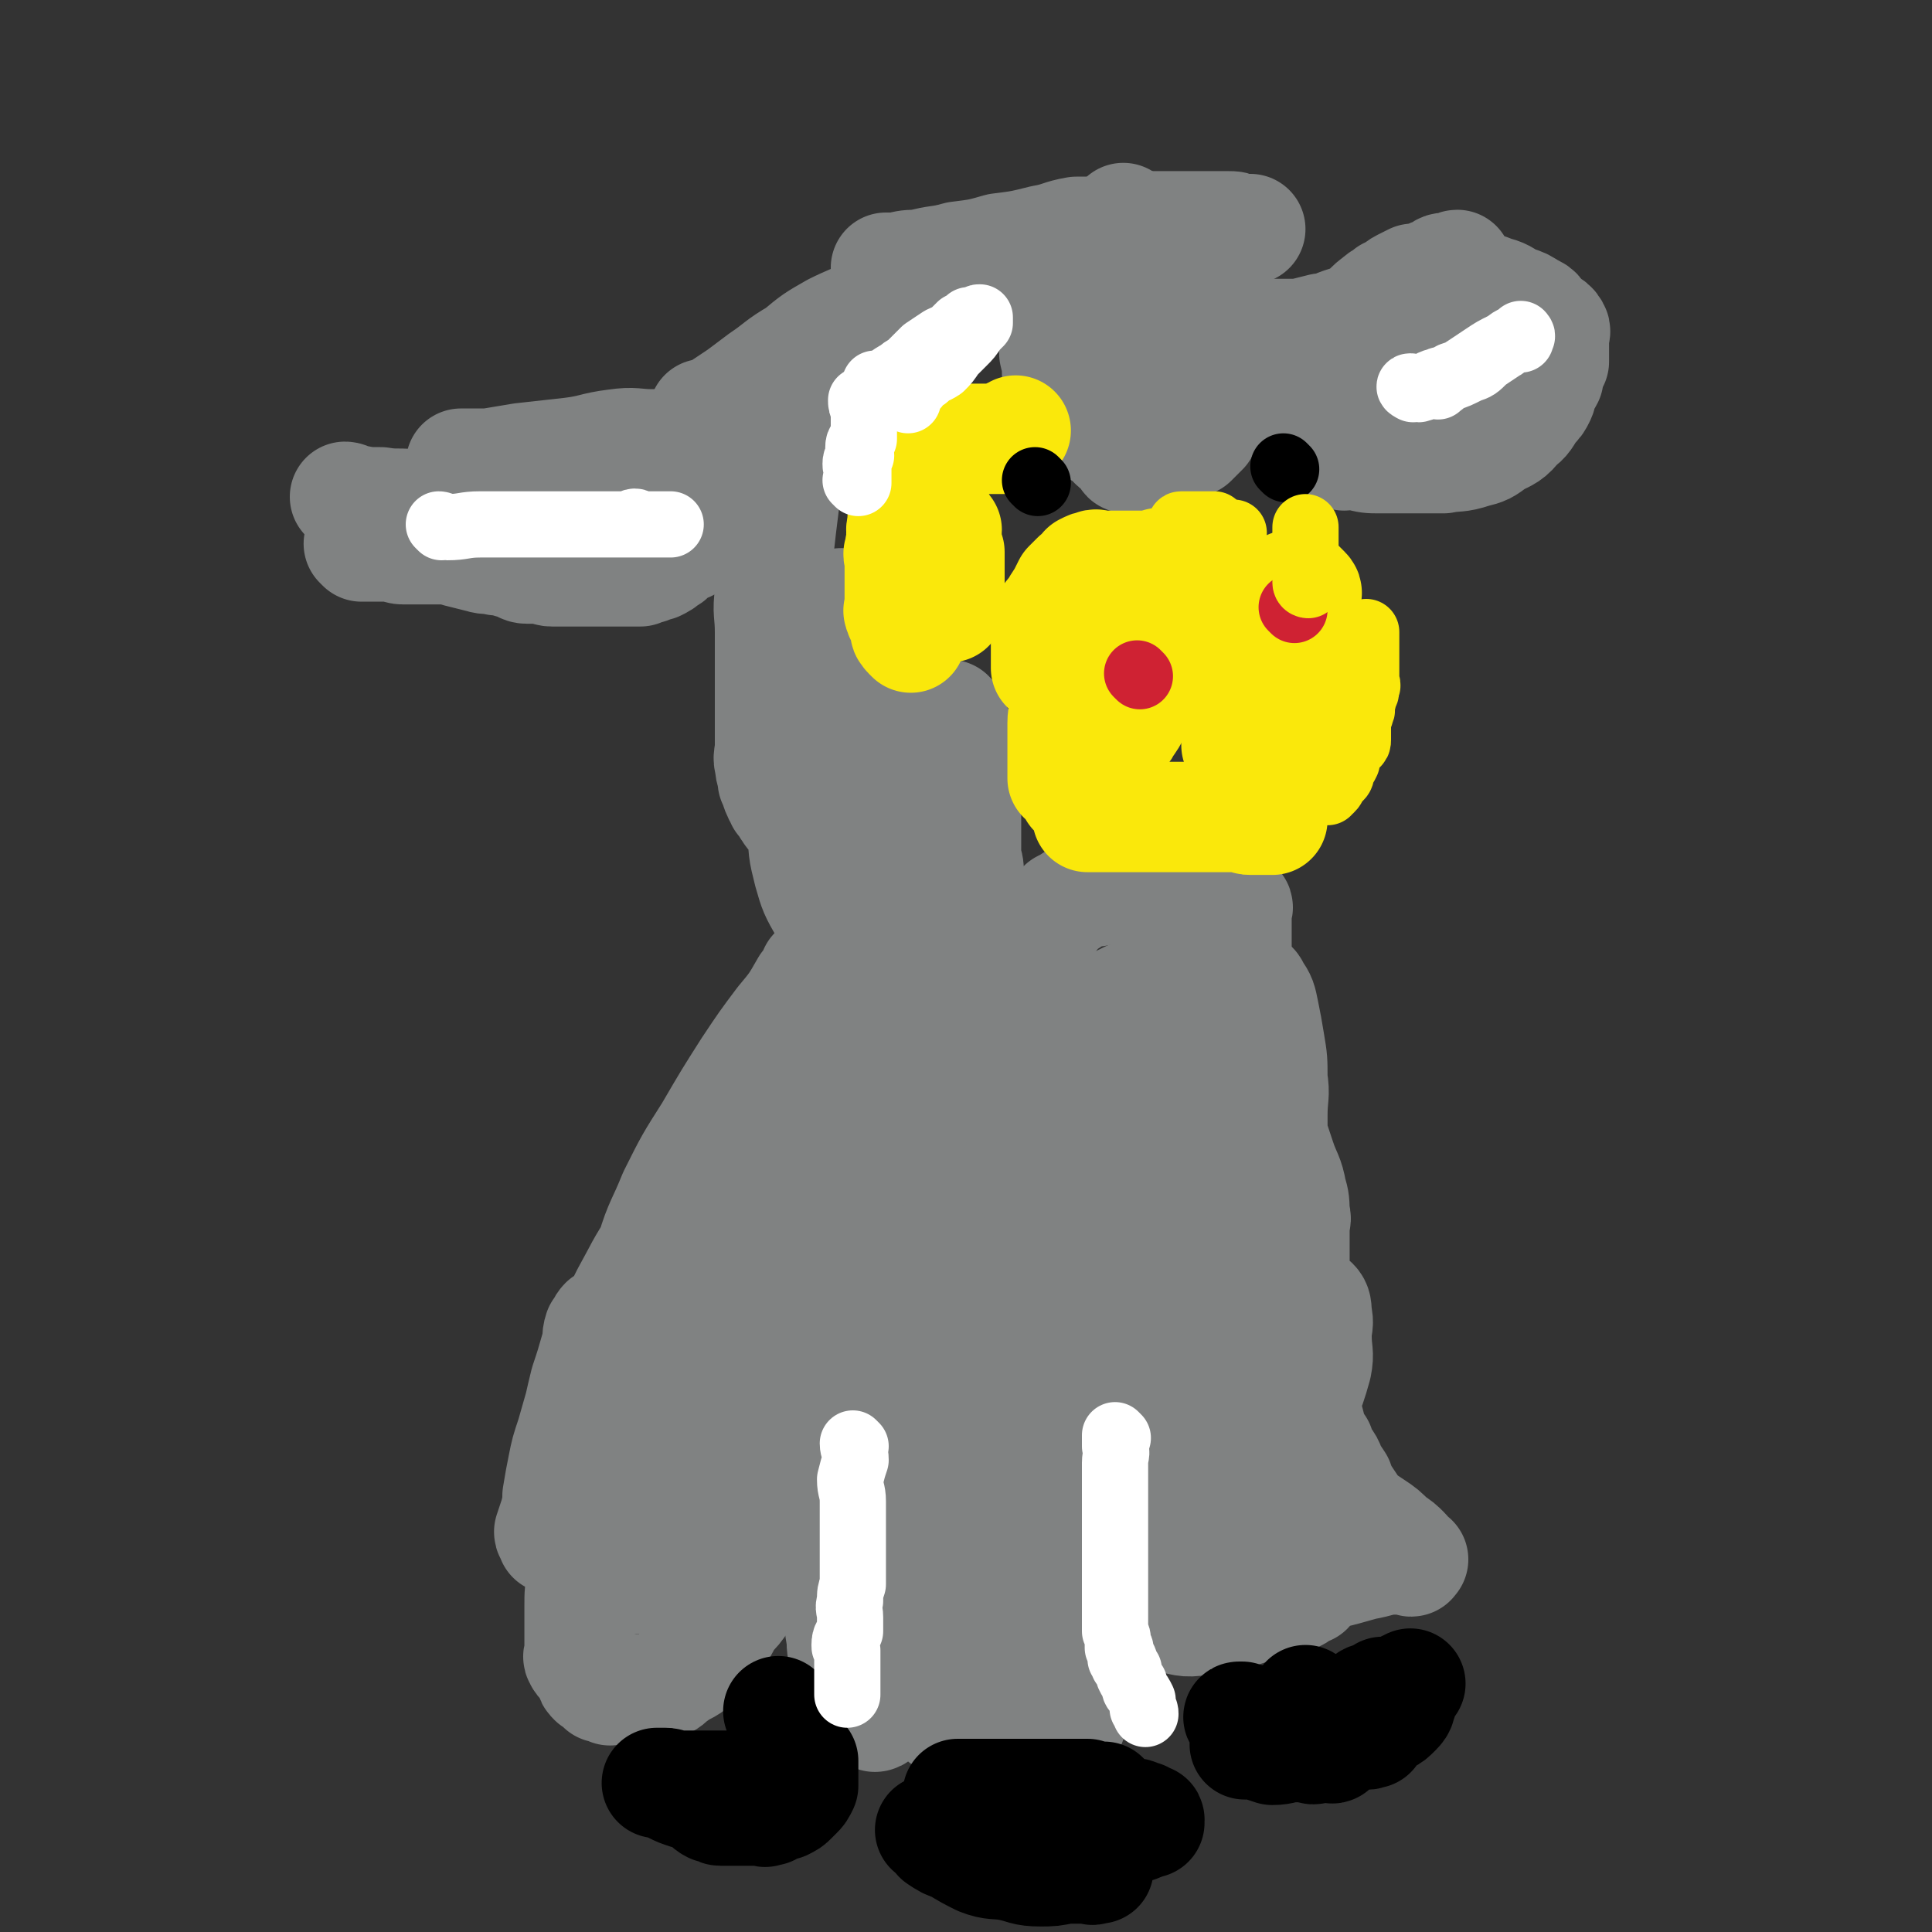 <svg viewBox='0 0 700 700' version='1.1' xmlns='http://www.w3.org/2000/svg' xmlns:xlink='http://www.w3.org/1999/xlink'><rect x="0" y="0" width="700" height="700" fill="#333333" stroke="none"/><g fill='none' stroke='#808282' stroke-width='40' stroke-linecap='round' stroke-linejoin='round'><path d='M126,181c0,0 -1,-1 -1,-1 1,0 2,1 3,1 5,1 5,1 10,1 6,1 6,0 13,1 6,0 6,0 13,1 7,1 7,1 14,2 7,0 7,0 14,1 6,1 6,1 11,1 5,1 5,1 10,2 3,0 3,0 6,1 1,0 2,0 3,0 0,0 0,0 0,0 0,0 0,0 0,0 -2,0 -2,1 -4,1 -4,0 -4,0 -9,0 -6,0 -6,0 -12,0 -6,0 -6,0 -12,0 -3,0 -3,0 -6,0 -1,0 -2,0 -1,0 2,1 3,1 6,2 5,1 6,1 12,1 6,1 6,0 13,1 8,0 8,1 15,1 6,1 6,1 11,1 4,0 4,0 8,0 2,0 2,0 4,0 1,0 1,0 2,0 0,0 0,0 0,0 -2,0 -2,0 -3,0 -5,0 -5,0 -9,0 -7,0 -7,0 -13,0 -8,0 -8,0 -15,0 -8,0 -8,0 -15,0 -7,0 -7,0 -14,0 -5,0 -5,0 -10,1 -4,0 -4,0 -8,0 -2,0 -2,0 -3,0 -1,0 -2,0 -2,0 0,0 1,0 2,0 4,0 4,0 7,0 6,0 6,0 12,0 7,0 7,0 14,0 5,0 5,0 11,0 5,0 5,0 10,0 2,0 2,0 3,0 1,0 2,0 2,0 0,0 0,0 0,0 0,0 0,0 0,0 -1,0 -1,0 -1,0 -3,0 -3,0 -5,0 -3,0 -3,0 -6,0 -3,0 -3,0 -7,0 -3,0 -3,0 -7,0 -4,0 -4,0 -8,0 -3,0 -3,0 -7,0 -3,0 -3,0 -6,0 -2,0 -2,0 -5,0 -2,0 -2,0 -4,0 -2,0 -2,0 -3,0 -2,0 -2,0 -4,0 -3,0 -3,0 -5,0 -2,0 -2,0 -4,0 -2,0 -2,-1 -5,-1 -2,0 -2,0 -4,0 -2,0 -2,0 -4,0 -1,0 -1,0 -2,0 0,0 0,0 0,0 0,0 0,0 0,0 0,0 -1,-1 -1,-1 1,0 1,1 2,1 1,0 1,0 2,0 3,0 3,0 5,0 3,0 3,0 6,0 4,0 4,0 7,0 4,0 4,0 7,0 4,1 4,1 7,2 4,1 4,1 8,2 3,1 3,0 6,1 2,0 2,0 5,1 1,0 1,0 3,1 1,0 1,1 3,1 1,0 1,0 2,0 2,0 2,0 3,0 2,0 2,1 4,1 2,0 2,0 5,0 3,0 3,0 6,0 2,0 2,0 5,0 2,0 2,0 4,0 2,0 2,0 3,0 2,0 2,0 3,0 2,0 2,0 3,0 2,0 2,0 3,0 2,-1 1,-1 3,-1 1,-1 2,-1 3,-1 2,-1 2,-1 3,-2 2,-1 2,-1 3,-3 2,-1 2,-1 3,-2 1,0 1,0 1,-1 1,-1 1,-1 2,-1 1,-1 0,-1 1,-2 1,0 1,0 2,0 1,-1 1,-1 1,-2 1,-1 1,-1 2,-2 0,-1 0,-2 1,-3 1,0 1,0 1,-1 1,-1 1,-1 2,-2 0,0 0,0 0,0 1,0 1,0 1,0 0,0 0,0 0,0 -2,-1 -1,-2 -3,-3 -2,-1 -2,-1 -5,-2 -3,-2 -3,-2 -7,-3 -5,-2 -6,-2 -11,-3 -7,-2 -7,-2 -14,-3 -6,-1 -6,0 -13,-1 -5,-1 -5,-1 -11,-2 -6,0 -6,1 -12,1 -4,0 -4,0 -9,0 -2,0 -2,0 -5,0 -1,0 -1,0 -3,0 0,0 -1,0 -1,0 1,0 1,0 2,0 4,0 4,0 8,0 6,-1 6,-1 12,-2 9,-1 9,-1 18,-2 8,-1 8,-2 16,-3 7,-1 7,0 13,0 6,0 7,0 12,-2 8,-2 8,-2 16,-5 4,-2 4,-2 9,-4 '/><path d='M256,151c0,0 -1,-1 -1,-1 0,0 0,1 1,1 6,-4 6,-4 12,-8 4,-3 4,-3 8,-6 6,-4 6,-5 13,-9 6,-5 6,-5 13,-9 6,-3 7,-3 13,-6 6,-3 6,-3 12,-6 4,-2 5,-2 9,-3 4,-2 4,-2 8,-3 2,-1 2,-1 5,-2 3,0 3,0 5,-1 2,-1 2,-1 4,-1 1,-1 1,0 2,0 1,0 1,0 2,0 0,0 0,0 -1,0 0,0 0,0 0,0 -2,0 -2,0 -5,0 -4,0 -4,0 -9,0 -5,0 -5,0 -10,0 -5,0 -5,0 -9,0 -3,0 -3,0 -5,0 -1,0 -1,0 -2,0 0,0 0,0 1,0 0,0 0,0 0,0 1,0 1,0 3,0 4,-1 4,-1 8,-1 7,-2 7,-1 14,-3 8,-1 8,-1 15,-3 8,-1 8,-1 16,-3 6,-1 6,-2 12,-3 5,0 5,0 9,0 4,0 4,0 8,0 3,-1 2,-1 5,-2 3,0 3,0 5,0 1,0 1,0 3,0 1,0 1,0 3,0 2,0 2,0 4,0 2,0 2,0 4,0 2,0 2,0 5,0 2,0 2,0 4,0 2,0 2,0 5,0 2,0 2,0 4,1 2,0 2,0 4,0 '/><path d='M408,80c0,0 -1,-1 -1,-1 2,3 3,4 6,8 2,3 2,3 4,6 2,3 2,3 4,6 2,3 2,3 4,5 2,3 2,4 5,6 2,2 2,2 4,4 2,2 2,2 5,3 2,1 2,1 4,1 2,1 2,1 4,2 2,1 2,1 4,1 3,0 3,0 6,0 3,0 3,0 6,0 4,0 4,0 8,0 4,-1 4,-1 8,-2 4,0 4,-1 7,-2 3,-1 4,-1 7,-3 3,-2 3,-3 6,-5 2,-2 2,-1 4,-3 3,-1 3,-2 5,-3 2,-1 2,-1 4,-2 3,0 3,0 5,-1 2,-1 2,-1 4,-1 1,-1 1,-2 3,-2 1,0 1,0 3,0 1,0 0,-1 1,-1 0,0 0,0 0,0 0,1 0,1 -1,1 -1,3 -1,3 -2,6 -3,5 -3,5 -5,10 -3,5 -3,4 -6,9 -3,5 -3,5 -6,10 -1,3 -2,3 -3,6 0,1 0,1 0,2 0,1 0,1 0,1 0,0 0,0 0,0 1,0 0,-1 0,-1 0,0 0,0 0,1 0,1 0,1 0,2 1,1 1,1 3,2 2,2 2,2 4,3 2,1 2,1 4,1 3,0 3,0 6,0 2,0 2,0 4,0 2,0 2,0 4,0 1,0 1,0 2,0 0,0 1,-1 1,-1 0,-1 0,-1 0,-1 1,-1 2,0 2,0 0,0 -1,0 -2,0 -2,0 -2,0 -4,0 -5,0 -5,-1 -10,0 -5,0 -5,0 -10,1 -4,2 -4,2 -9,4 -4,2 -4,2 -8,5 -2,2 -2,2 -3,4 -1,2 -1,2 -2,3 0,1 0,1 0,1 0,0 0,0 0,0 1,0 -1,-1 0,-1 1,0 2,1 5,1 4,1 4,1 8,1 6,0 6,0 11,0 6,0 6,0 12,0 5,-1 5,0 11,-2 4,-1 4,-1 8,-4 4,-2 5,-2 8,-6 3,-2 3,-3 5,-6 2,-2 2,-2 3,-4 1,-2 0,-2 1,-4 1,-2 1,-1 2,-3 0,-1 0,-2 0,-3 1,-1 1,-1 2,-3 0,-1 0,-1 0,-3 0,-1 0,-1 0,-3 0,-1 0,-1 0,-3 0,-1 1,-2 0,-3 -1,-2 -2,-1 -4,-3 -2,-2 -1,-3 -4,-4 -3,-2 -3,-2 -6,-3 -3,-1 -3,-2 -6,-3 -4,-1 -4,-2 -8,-2 -4,-1 -4,0 -8,0 -3,0 -3,0 -7,0 -4,0 -4,-1 -7,0 -3,0 -3,1 -5,3 -3,1 -3,2 -5,4 -2,2 -2,2 -3,4 -2,1 -1,1 -2,3 -1,1 -1,1 -2,3 0,1 0,1 -1,3 -1,1 0,1 -1,2 0,0 0,0 0,0 '/><path d='M418,132c0,0 -1,-1 -1,-1 0,0 0,1 0,2 1,1 0,1 0,2 0,1 0,1 0,1 0,1 0,1 0,3 0,2 0,2 0,4 0,3 0,3 0,5 1,3 1,3 2,6 1,2 1,2 2,3 0,1 0,2 1,2 1,1 1,1 1,1 1,0 1,0 2,0 1,0 1,0 1,0 1,0 1,0 2,0 1,0 1,0 1,0 2,0 2,0 3,0 1,-1 1,-1 2,-2 1,-1 1,-1 2,-2 0,-1 -1,-1 -1,-3 0,0 0,0 0,-1 0,-1 0,-1 0,-1 0,0 0,0 0,0 0,-1 0,-1 0,-1 0,0 0,0 0,0 0,0 0,0 -1,0 -1,0 -1,0 -3,0 -1,0 -1,0 -2,0 -3,0 -3,0 -6,0 -1,0 -1,0 -2,0 -2,0 -2,0 -3,0 -2,0 -2,0 -3,0 -1,0 -1,0 -2,0 0,0 0,-1 -1,0 -1,0 -1,1 -2,2 0,0 0,1 0,1 0,1 0,1 0,2 0,2 0,2 0,3 0,1 0,1 0,1 0,0 0,0 0,0 0,-2 1,-2 0,-5 0,-3 0,-3 -1,-5 -1,-3 -1,-3 -1,-6 -1,-2 -1,-3 -2,-5 -1,-1 -1,-1 -3,-2 -1,-1 -1,-1 -3,-2 -1,-1 -1,-1 -3,-2 -1,-1 -1,-1 -3,-1 -1,-1 -1,0 -3,0 -1,0 -1,0 -2,0 -2,0 -2,0 -3,0 -1,0 -1,0 -1,0 0,0 0,0 -1,0 0,0 0,0 0,0 0,1 0,1 0,2 1,2 1,2 2,4 1,2 1,2 3,4 1,2 1,2 3,3 1,1 1,1 3,1 1,0 1,0 2,0 0,0 0,0 1,0 1,-1 1,-1 3,-2 1,-2 1,-2 2,-5 2,-3 2,-3 3,-6 1,-4 0,-4 0,-8 0,-2 0,-2 0,-5 0,-3 0,-3 0,-5 0,-1 1,-1 0,-2 0,-1 0,-1 -1,-1 -1,-1 -1,-1 -2,-1 -2,0 -2,0 -4,0 -2,0 -2,0 -4,0 -2,0 -2,0 -5,0 -1,0 -1,-1 -2,0 -2,0 -2,1 -4,2 -1,1 -1,1 -1,3 -1,3 0,3 -1,6 0,4 0,4 0,7 1,4 1,4 1,7 1,4 0,4 2,7 1,4 1,4 3,6 2,3 2,3 5,5 2,2 2,2 4,3 3,2 3,1 5,3 1,1 1,2 3,3 1,1 1,1 3,3 0,1 0,1 1,1 1,0 1,0 1,0 1,0 1,0 2,0 '/><path d='M425,146c0,0 -1,-1 -1,-1 0,0 1,1 1,1 2,0 2,0 4,0 2,0 2,0 4,0 1,0 1,0 2,0 3,0 3,0 5,0 2,0 2,-1 4,-1 3,0 3,0 5,0 2,0 2,0 4,-1 2,0 2,-1 4,-1 1,-1 1,0 3,0 1,0 1,0 1,0 1,0 1,0 1,0 0,0 0,0 0,0 1,0 1,0 1,0 1,0 1,0 2,0 0,0 0,0 0,0 1,0 1,0 2,0 0,0 -1,0 -1,0 1,0 1,0 1,0 0,0 0,0 0,0 1,0 1,0 2,0 0,0 -1,0 -1,0 1,0 1,0 2,0 0,0 0,0 0,0 0,0 0,0 0,0 1,0 1,0 2,0 1,-1 1,-1 2,-1 0,-1 0,-1 1,-2 '/><path d='M291,151c0,0 -1,-1 -1,-1 0,1 0,2 0,4 -1,5 -2,5 -3,9 -1,3 0,3 -1,6 -1,7 -1,7 -2,14 -1,8 -1,8 -2,17 -2,7 -2,7 -3,15 -1,7 0,7 0,14 0,6 0,6 0,12 0,5 0,5 0,10 0,5 0,5 0,10 0,4 0,4 0,9 0,4 -1,4 0,7 0,3 1,3 1,6 1,2 1,3 2,5 1,1 1,1 1,2 1,1 1,1 2,2 0,1 0,1 1,2 0,0 0,1 1,1 1,0 1,0 2,0 2,-1 3,0 4,-1 4,-3 4,-4 6,-8 4,-5 4,-5 6,-11 3,-6 3,-6 6,-13 1,-6 2,-6 3,-12 0,-5 0,-5 0,-10 0,-3 0,-4 0,-7 -1,-2 -1,-2 -2,-4 -1,-1 -1,-1 -3,-3 -1,-1 -1,-1 -2,-3 -1,-1 -1,-1 -2,-2 0,-1 0,-2 0,-2 0,-1 -1,0 -1,0 -1,0 -2,0 -2,2 -2,3 -2,3 -3,7 -3,6 -3,6 -5,12 -2,8 -3,8 -4,17 -1,11 0,11 1,21 0,11 -1,11 0,21 0,9 0,9 2,17 2,7 2,7 6,14 3,5 3,4 7,9 4,3 4,3 8,6 3,2 3,1 7,3 2,0 2,0 4,1 2,1 2,2 3,2 1,0 1,0 2,0 1,0 1,0 2,0 0,0 0,0 1,0 2,-1 2,-2 3,-3 3,-2 3,-2 5,-5 2,-2 2,-3 3,-6 2,-3 2,-3 3,-6 1,-3 2,-3 2,-6 1,-3 2,-3 2,-7 0,-4 0,-4 -1,-7 0,-4 0,-4 0,-8 0,-4 0,-4 0,-8 0,-4 1,-4 0,-8 0,-5 0,-5 0,-9 -1,-4 -1,-4 -1,-7 -1,-3 -1,-3 -2,-6 -1,-2 -1,-2 -2,-4 0,-1 0,-1 -1,-2 0,0 0,0 0,0 0,0 0,0 0,0 -1,0 -1,0 -2,0 0,0 1,0 1,0 -1,0 -1,-1 -2,0 -2,0 -2,0 -4,1 -3,2 -3,2 -5,5 -3,4 -3,4 -6,9 -3,5 -3,5 -5,11 -1,4 -1,4 -2,9 -1,3 -1,3 -2,6 0,2 0,2 1,3 0,1 0,1 0,2 0,1 0,1 0,2 0,0 -1,0 0,1 0,2 0,2 0,3 1,3 1,3 2,5 1,2 2,2 3,4 2,3 2,3 3,5 1,1 2,1 3,1 1,1 2,1 3,2 1,0 1,1 1,1 1,1 1,1 2,2 0,0 0,0 1,1 1,0 1,0 2,1 0,0 0,0 1,0 0,0 -1,0 0,0 0,0 0,-1 1,0 1,0 1,0 1,1 1,0 0,0 1,1 0,2 1,2 1,4 1,3 0,3 1,6 0,5 0,5 0,10 0,5 0,5 0,10 -1,7 -1,7 -3,14 -2,7 -3,6 -6,13 -4,9 -4,9 -8,17 -4,9 -4,9 -8,19 -3,10 -3,10 -6,21 -3,10 -3,10 -5,21 -1,10 0,10 0,21 -1,11 -2,11 0,22 1,12 1,12 4,23 3,12 2,12 6,23 3,9 4,9 8,18 3,6 3,6 6,12 1,2 1,2 2,4 0,1 -1,2 0,1 2,-4 3,-5 4,-11 4,-12 3,-12 6,-24 3,-14 4,-14 6,-27 2,-13 2,-13 3,-26 2,-12 2,-12 3,-25 1,-7 0,-7 0,-14 1,-5 0,-5 0,-11 0,-5 0,-5 0,-10 0,-5 0,-5 0,-9 0,-4 0,-4 0,-7 0,-3 0,-3 0,-5 0,-1 0,-1 0,-2 0,-1 1,-1 0,-1 -1,3 -1,4 -2,7 -2,8 -2,8 -3,15 -1,10 0,10 -1,19 0,11 0,11 0,22 0,10 0,10 0,21 0,9 0,9 0,18 1,8 1,8 2,16 2,8 1,8 3,16 2,6 3,6 6,11 2,6 3,6 5,12 2,4 2,5 4,9 2,4 2,4 4,9 1,2 1,2 2,5 1,2 1,3 2,5 0,2 0,2 1,4 1,1 1,1 1,3 2,1 2,1 3,2 1,2 1,2 2,3 1,1 1,1 2,2 0,0 1,0 1,1 0,1 0,1 0,2 0,0 0,-1 0,-1 -1,-2 -1,-2 -2,-5 -3,-4 -3,-4 -6,-7 -4,-5 -3,-5 -8,-10 -4,-4 -4,-4 -9,-7 -3,-3 -3,-3 -6,-5 -3,-2 -3,-2 -6,-3 -2,-1 -2,0 -3,-1 -1,0 -1,0 -2,0 0,0 1,0 1,0 0,1 0,1 0,2 0,1 0,1 0,2 -1,2 -1,2 -1,3 -1,2 -2,2 -2,4 0,4 0,4 1,7 0,4 0,4 0,7 0,3 -1,3 0,5 0,3 0,3 2,6 1,1 2,1 4,2 3,2 3,1 6,2 3,1 3,1 7,2 3,0 3,0 6,0 2,0 2,0 4,0 1,0 1,0 2,0 0,0 0,0 0,0 0,0 0,0 0,0 0,0 1,0 0,-1 0,-1 0,-1 0,-2 -1,-2 -1,-2 -2,-3 -1,-2 -2,-2 -4,-2 -3,-1 -3,0 -5,-1 -4,0 -4,0 -7,0 -3,0 -3,0 -6,0 -1,0 -1,0 -3,0 -1,0 -2,0 -3,0 0,0 0,0 1,0 2,1 2,1 5,2 3,2 2,2 6,3 4,0 4,0 9,-1 4,0 4,1 9,0 3,0 4,0 6,-3 2,-2 2,-3 3,-6 0,-2 0,-2 -1,-5 0,-2 0,-2 0,-3 -1,-2 -2,-2 -3,-3 -3,-2 -4,-2 -7,-2 -5,-1 -5,-1 -10,-1 -6,0 -6,0 -13,0 -6,1 -6,1 -11,3 -5,2 -5,2 -9,4 -3,2 -3,2 -5,5 0,1 1,1 1,2 0,1 -1,1 0,2 0,0 0,-1 1,-1 2,0 2,0 5,0 3,0 3,1 7,0 4,0 4,0 8,0 3,-1 3,-1 7,-2 2,-1 2,-1 5,-3 2,-1 2,-1 4,-3 3,-2 3,-2 5,-5 2,-3 2,-3 4,-6 '/><path d='M342,623c0,0 -1,-1 -1,-1 1,-1 2,-1 5,-2 3,-1 3,-1 7,-4 4,-3 4,-3 8,-7 5,-3 5,-2 9,-6 5,-4 5,-4 10,-8 4,-3 4,-3 9,-6 4,-3 4,-3 8,-6 3,-2 3,-2 6,-4 3,-3 3,-3 6,-5 2,-2 2,-3 4,-5 2,-1 3,0 5,-1 2,-1 2,-1 4,-2 2,-1 2,-1 5,-1 1,-1 1,0 3,-1 2,0 1,0 3,-1 1,-1 1,-1 3,-2 2,-1 2,-1 4,-2 3,0 3,0 6,-1 3,0 3,0 6,-1 3,0 3,0 6,0 2,0 2,0 5,0 2,0 2,0 4,0 1,0 1,0 3,0 1,0 1,0 1,0 1,0 1,0 2,0 0,0 0,0 0,0 1,0 1,0 1,0 1,1 0,1 0,2 0,1 0,1 0,2 0,3 0,3 0,5 0,2 0,2 0,4 0,1 0,1 0,3 0,1 0,1 0,1 0,0 0,0 0,0 0,1 1,1 0,2 0,0 -1,0 -1,0 -3,2 -2,2 -5,3 -4,2 -5,2 -10,3 -5,1 -5,1 -11,3 -6,1 -6,2 -12,2 -6,1 -6,0 -12,-1 -3,0 -3,0 -7,0 -1,0 -1,0 -1,0 -1,0 -1,0 -1,0 2,0 2,1 4,0 4,0 4,0 8,-2 10,-2 10,-2 19,-5 9,-2 9,-2 19,-4 7,-2 7,-2 15,-4 8,-2 8,-2 15,-4 6,-1 6,-2 12,-2 2,-1 2,0 4,0 1,1 1,0 2,0 0,0 -1,0 -1,0 0,0 0,0 0,0 1,1 0,1 0,0 -1,-1 -1,-2 -2,-3 -2,-2 -2,-2 -5,-4 -3,-3 -3,-3 -6,-5 -3,-2 -3,-2 -6,-4 -2,-3 -2,-3 -4,-6 -2,-3 -2,-3 -3,-6 -2,-3 -2,-3 -3,-5 -1,-3 -2,-3 -3,-5 -1,-1 -1,-1 -1,-3 -1,-1 -1,-1 -2,-3 -1,-3 -1,-3 -2,-7 -1,-4 -2,-4 -3,-8 -1,-4 -1,-4 -1,-9 -1,-6 0,-6 -1,-12 0,-6 0,-6 0,-12 0,-5 0,-5 0,-10 0,-3 0,-3 0,-7 0,-2 0,-2 0,-4 0,-1 0,-1 0,-2 0,-1 0,-1 0,-2 0,-1 0,-1 0,-1 0,-1 0,-1 0,-2 0,0 0,1 0,1 0,-1 0,-1 0,-2 0,-2 1,-2 0,-4 0,-4 0,-5 -1,-8 -1,-6 -2,-6 -4,-12 -2,-6 -2,-6 -4,-12 -2,-6 -2,-6 -4,-11 -2,-4 -2,-4 -4,-8 -1,-3 -1,-3 -3,-6 0,-1 0,-1 -1,-2 0,-1 0,-1 0,-2 0,0 0,0 0,-1 0,-1 0,-1 0,-2 0,0 0,0 0,1 0,0 0,0 0,0 0,1 0,1 0,3 0,4 0,4 0,8 0,6 0,6 0,11 0,6 0,6 0,11 0,5 0,5 0,10 0,3 0,3 0,6 0,2 0,2 0,4 0,1 0,1 0,2 0,0 0,0 0,1 0,1 0,1 0,1 0,0 0,-1 0,-2 0,-3 0,-3 0,-6 0,-6 0,-6 0,-11 0,-10 0,-10 0,-19 0,-9 0,-9 0,-17 0,-7 0,-7 0,-14 0,-7 0,-7 0,-14 0,-3 0,-3 0,-7 0,-2 0,-2 0,-5 0,-1 0,-1 0,-2 0,-1 0,-1 0,-2 0,-2 0,-2 0,-3 0,-1 0,-1 0,-2 0,-1 1,-1 0,-2 0,0 0,0 -1,0 0,-1 0,-1 -1,-1 0,-1 0,-1 0,-1 -1,-1 -1,-1 -2,-1 0,-1 -1,-1 -1,-1 -1,-1 -1,-1 -2,-1 -1,-1 -1,-1 -3,-1 -2,0 -2,0 -4,0 -2,0 -2,0 -4,0 -2,0 -2,0 -4,0 -3,0 -3,0 -6,0 -3,0 -3,0 -7,0 -4,0 -4,-1 -7,0 -5,0 -5,0 -9,1 -4,0 -4,1 -7,2 -3,2 -3,2 -5,3 -2,2 -2,2 -3,3 -1,2 -1,2 -2,3 -1,2 -1,2 -2,3 -1,2 -1,2 -1,3 -1,2 -1,2 -2,3 0,0 0,0 0,0 1,1 0,1 0,1 0,1 0,1 0,2 0,0 0,0 0,1 0,2 0,2 0,4 1,3 1,3 2,5 2,3 1,3 4,6 2,3 3,2 6,5 3,2 3,2 6,3 3,2 3,2 6,3 3,2 3,1 6,2 2,1 2,1 4,2 2,1 2,1 4,1 2,1 2,2 3,2 1,0 1,0 1,0 1,0 1,0 2,0 0,0 0,0 1,0 0,0 0,0 0,0 1,0 2,0 2,0 0,0 -1,0 -2,0 -2,0 -2,0 -3,0 -6,3 -7,3 -12,7 -6,4 -6,4 -11,9 -6,6 -7,6 -10,13 -4,8 -3,9 -4,18 -1,10 -1,11 -1,21 1,11 1,11 2,22 2,9 1,10 5,18 2,7 2,7 6,12 3,3 3,3 6,6 1,1 2,1 3,1 2,1 2,1 3,1 2,-2 2,-2 3,-5 3,-6 3,-6 5,-13 3,-10 4,-10 6,-21 3,-13 2,-13 4,-27 1,-13 0,-13 0,-26 1,-10 0,-10 0,-19 0,-4 0,-4 0,-8 0,-1 0,-1 0,-2 0,0 1,0 0,1 -2,4 -2,4 -4,8 -4,8 -4,8 -8,16 -5,11 -5,11 -8,21 -4,12 -5,12 -8,24 -2,12 -2,13 -2,25 -1,10 -1,10 -1,20 1,6 1,6 1,12 0,4 -1,4 0,8 1,1 2,0 3,1 0,0 0,0 0,1 1,0 1,0 2,0 0,0 0,0 0,0 2,0 2,0 3,0 4,-2 4,-1 7,-4 6,-5 6,-5 11,-11 7,-9 6,-10 11,-20 5,-11 5,-11 8,-22 3,-10 2,-11 3,-21 1,-8 1,-9 2,-17 0,-3 0,-3 -1,-6 0,-1 0,-1 0,-2 0,0 0,0 0,1 0,6 0,6 0,12 0,9 0,9 0,19 -1,12 -1,12 -2,24 -1,11 -1,11 -3,22 -1,9 0,9 -2,18 0,4 -1,4 -2,8 0,2 0,2 -1,4 0,0 0,0 0,0 0,0 0,0 0,0 1,0 0,-1 0,-1 0,0 1,1 2,2 2,1 2,0 5,0 4,1 4,1 8,0 5,0 5,0 10,-2 5,-3 5,-3 9,-7 4,-5 4,-6 7,-12 3,-7 3,-7 5,-14 1,-5 0,-5 0,-11 0,-4 1,-4 0,-8 0,-2 0,-3 -1,-4 -1,0 -1,0 -2,1 -4,0 -4,0 -7,1 -8,2 -8,3 -15,6 -10,5 -10,5 -19,11 -11,6 -11,7 -21,14 -10,7 -10,7 -20,15 -7,5 -7,5 -14,11 -3,3 -3,3 -6,6 -1,1 -1,2 -2,3 0,1 0,1 0,1 5,0 5,0 10,-1 8,-1 8,0 15,-2 9,-3 10,-3 18,-7 10,-4 10,-4 19,-10 9,-7 10,-7 17,-16 6,-8 5,-9 8,-19 3,-10 3,-11 5,-21 1,-10 -1,-10 -1,-19 0,-9 0,-9 0,-17 0,-6 0,-6 0,-12 0,-7 0,-7 0,-13 0,-7 1,-7 0,-13 0,-7 0,-7 -1,-13 -1,-6 -1,-6 -2,-11 -1,-5 -1,-5 -3,-8 -1,-2 -1,-2 -3,-3 -1,-1 -2,0 -3,0 -1,0 -1,-1 -3,0 -4,1 -4,1 -9,3 -5,3 -5,3 -10,7 -8,7 -8,7 -15,15 -8,9 -9,9 -15,18 -8,10 -8,10 -14,22 -6,10 -6,10 -11,21 -3,8 -2,9 -5,18 -1,7 -1,7 -2,15 0,3 0,3 0,6 1,3 0,3 0,5 0,1 0,1 0,2 0,0 0,1 0,1 0,-2 0,-2 0,-4 1,-4 1,-4 2,-8 2,-9 2,-8 5,-16 2,-7 2,-7 4,-13 2,-7 2,-7 3,-14 1,-6 1,-6 2,-11 0,-4 1,-4 1,-7 1,-3 0,-3 0,-6 1,-3 0,-3 0,-6 0,-3 0,-3 0,-6 0,-3 0,-3 0,-5 0,-2 0,-2 0,-5 0,-2 0,-2 0,-4 0,-1 0,-1 0,-1 0,-1 1,-1 0,-2 0,0 -1,0 -2,0 -2,-1 -2,-1 -4,0 -5,0 -6,0 -11,1 -7,3 -7,3 -13,7 -8,5 -8,5 -15,10 -6,5 -6,5 -11,11 -3,3 -2,3 -5,7 -1,2 -1,2 -2,5 0,1 0,2 1,3 0,0 1,-1 2,-2 3,-5 3,-5 6,-10 4,-7 4,-7 7,-14 3,-7 3,-8 5,-15 2,-5 2,-5 3,-9 0,-3 0,-4 0,-5 -1,0 -1,1 -2,2 -5,5 -6,4 -11,10 -9,9 -9,9 -17,20 -11,14 -11,14 -22,30 -10,15 -11,14 -20,30 -6,12 -6,12 -11,25 -4,10 -4,10 -7,21 -1,7 0,7 0,13 -1,5 0,5 0,10 0,1 0,1 0,3 0,1 0,1 0,2 0,0 0,0 0,-1 2,-4 2,-4 4,-8 4,-9 4,-9 8,-18 4,-12 4,-12 8,-24 4,-10 4,-10 7,-20 2,-8 3,-8 5,-16 1,-6 1,-6 3,-11 0,-3 0,-3 1,-6 0,-2 0,-2 0,-3 0,0 0,0 0,0 0,0 0,0 0,0 0,-1 0,-2 0,-2 0,0 0,1 0,1 -1,-1 -1,-1 -2,-1 -2,-1 -2,-1 -4,0 -5,0 -5,-1 -9,1 -6,2 -6,2 -11,5 -5,4 -5,5 -9,10 -4,5 -4,5 -7,10 -1,4 -1,4 -1,8 -1,2 -1,3 0,4 1,0 3,-1 5,-2 5,-4 5,-4 10,-8 7,-8 7,-8 14,-15 7,-8 7,-8 13,-16 6,-7 5,-7 10,-14 5,-6 5,-6 9,-12 3,-4 3,-4 5,-9 1,-3 1,-3 1,-7 1,-4 1,-4 2,-7 1,-4 1,-4 1,-7 1,-3 0,-4 1,-7 0,-2 0,-2 1,-4 0,-1 0,-1 0,-2 0,0 0,1 0,1 -3,2 -3,2 -6,4 -5,6 -5,6 -10,12 -7,8 -7,8 -14,18 -6,9 -7,9 -12,18 -5,8 -5,8 -8,16 -3,6 -3,6 -4,13 -1,3 0,3 0,6 0,1 0,1 0,2 0,0 0,0 0,0 1,-3 1,-2 1,-5 2,-5 2,-5 3,-9 3,-9 3,-8 6,-16 4,-9 4,-9 7,-17 3,-9 3,-9 5,-17 3,-7 3,-7 5,-14 1,-5 1,-5 2,-9 1,-2 1,-2 2,-5 0,0 0,-1 0,-1 0,0 0,0 0,1 -2,2 -1,2 -3,4 -4,7 -4,7 -9,13 -6,8 -6,8 -12,17 -7,11 -7,11 -14,23 -7,11 -7,11 -13,23 -4,10 -5,10 -8,20 -2,7 -2,7 -3,14 -1,6 -1,6 -2,11 0,3 1,3 1,5 0,1 0,1 0,2 0,0 0,0 0,0 0,0 0,0 0,0 1,-4 1,-4 2,-7 3,-6 3,-6 5,-13 2,-6 2,-6 5,-13 1,-5 2,-5 3,-10 1,-4 1,-4 2,-8 0,-1 0,-1 0,-2 0,0 0,-1 0,-1 -2,3 -2,4 -4,7 -4,6 -4,6 -7,12 -6,9 -6,10 -11,19 -5,10 -5,10 -9,19 -4,9 -3,9 -7,18 -2,7 -2,7 -4,14 -2,6 -2,6 -3,11 -1,5 -1,5 -2,11 0,3 0,3 -1,7 -1,3 -1,3 -2,6 0,1 1,1 1,2 0,0 0,1 0,0 0,-2 0,-3 1,-6 2,-7 2,-7 3,-14 2,-10 2,-10 4,-19 2,-8 2,-9 4,-17 2,-6 2,-6 4,-13 1,-3 0,-3 1,-6 1,-1 1,-2 2,-3 0,0 0,1 0,2 0,4 0,4 0,9 -1,7 -1,7 -1,13 -1,10 -1,10 -3,19 -1,10 -2,10 -3,20 -1,8 -1,8 -1,16 0,7 0,7 0,14 -1,5 -1,5 -1,10 0,4 0,4 0,7 0,2 0,2 0,3 0,1 0,1 0,2 0,0 0,0 0,1 0,1 0,1 0,2 0,0 0,0 0,1 0,1 0,1 0,2 0,0 0,0 0,-1 0,0 0,0 0,0 0,1 -1,1 0,2 0,1 1,1 2,1 0,1 1,1 1,2 1,1 0,2 1,3 0,1 0,1 1,2 0,0 0,0 1,0 0,0 0,0 1,0 0,1 0,2 1,2 0,1 0,0 1,0 1,1 1,1 2,1 0,1 0,0 1,0 1,0 1,0 1,0 2,0 2,0 3,0 2,0 2,0 3,0 2,0 2,1 3,0 2,0 2,0 4,0 2,-1 2,-1 5,-2 2,-1 2,-2 4,-3 2,-2 2,-1 5,-3 1,-1 1,-2 2,-3 1,-1 1,-1 3,-3 1,-1 2,-1 3,-3 1,-2 1,-2 3,-4 2,-2 1,-2 3,-5 3,-3 3,-3 5,-6 1,-2 1,-3 3,-5 1,-3 1,-3 2,-6 1,-3 1,-3 2,-6 1,-3 1,-3 1,-6 1,-3 1,-3 2,-6 0,-2 0,-2 1,-5 0,-2 0,-2 0,-4 0,-2 0,-2 0,-5 0,-2 0,-2 0,-4 0,-2 0,-2 0,-4 0,-2 0,-2 0,-3 0,0 0,0 0,0 0,-1 0,-1 0,-1 0,0 0,0 0,0 -1,0 -1,0 -2,0 -2,0 -2,0 -3,0 -3,0 -3,0 -6,0 -3,0 -3,0 -6,0 -3,0 -3,-1 -5,0 -2,0 -2,0 -3,2 -1,0 0,1 0,1 0,0 -1,-1 0,0 3,0 3,0 6,1 7,0 7,0 13,1 8,0 8,0 16,0 7,-1 7,0 15,0 6,0 6,0 12,0 3,0 3,0 5,0 1,0 2,-1 2,0 0,0 -1,0 -2,1 -5,1 -5,1 -11,1 -8,1 -8,1 -16,2 -7,1 -7,2 -15,3 -7,1 -7,1 -14,2 -4,0 -4,0 -7,1 -2,1 -2,1 -4,2 0,0 0,0 -1,0 -1,1 -1,1 -1,2 -1,0 -1,0 -2,0 -1,0 -1,0 -3,0 0,1 0,0 -1,0 0,0 0,0 0,0 0,1 0,1 1,1 3,1 3,2 6,2 8,1 8,0 15,0 9,1 9,0 17,0 8,1 8,0 15,0 7,0 7,0 13,0 2,0 2,0 4,0 0,0 1,0 1,0 -5,0 -5,0 -10,0 -9,1 -9,1 -19,2 -11,1 -11,1 -22,3 -10,1 -10,1 -20,3 -8,1 -8,1 -16,3 -3,0 -3,0 -6,1 -1,0 -2,0 -1,0 0,1 1,0 2,0 6,0 6,0 12,0 6,0 6,1 13,0 9,0 9,0 17,0 8,-1 8,-1 15,-2 5,0 5,0 11,0 2,0 2,0 5,-1 0,0 0,0 1,0 0,0 0,0 0,0 -6,0 -6,0 -11,0 -8,2 -8,2 -17,4 -8,2 -8,2 -17,5 -8,2 -8,2 -15,4 -4,1 -4,0 -8,1 -2,1 -2,2 -3,2 0,0 0,0 1,-1 1,0 1,1 3,0 9,0 9,0 17,-1 10,-2 10,-2 19,-4 14,-4 14,-3 27,-7 20,-6 20,-6 39,-12 '/><path d='M314,551c0,0 -1,-1 -1,-1 1,2 1,3 3,6 1,3 1,2 3,5 0,2 0,3 1,5 0,2 0,2 1,5 1,3 1,3 3,6 1,3 2,3 2,7 1,3 0,3 0,7 0,4 0,4 1,7 0,3 0,3 1,6 0,2 0,2 0,5 0,1 0,1 0,2 0,0 0,0 0,0 0,0 0,0 0,0 -1,-2 -1,-2 -2,-3 -2,-5 -3,-4 -5,-9 -2,-7 -2,-7 -4,-14 -2,-5 -2,-5 -4,-10 -2,-5 -2,-4 -4,-9 -1,-4 -1,-4 -2,-8 0,-3 0,-3 -1,-5 0,-2 0,-2 0,-4 -1,0 -1,0 -2,-1 0,0 -1,0 -1,0 0,1 1,1 1,2 0,4 0,4 0,8 0,6 0,6 0,12 0,6 -1,6 0,13 0,5 0,5 1,11 0,3 0,4 2,7 1,3 2,3 3,5 1,1 1,1 1,3 1,1 1,1 2,3 0,1 0,1 1,2 0,1 0,2 1,2 0,1 0,1 1,2 0,0 0,0 1,0 0,1 0,1 0,2 0,0 0,0 0,0 0,1 -1,1 0,2 0,0 1,0 1,-1 0,0 0,0 0,-1 -1,-5 0,-5 0,-9 0,-8 0,-8 0,-17 0,-8 -1,-8 0,-17 0,-9 0,-9 1,-19 0,-8 0,-8 2,-16 1,-10 2,-9 4,-18 2,-10 2,-10 4,-19 2,-9 3,-9 5,-18 2,-8 2,-8 3,-17 1,-6 2,-6 2,-12 1,-3 0,-3 1,-6 0,0 0,0 0,0 0,0 0,0 0,0 1,3 1,3 2,7 1,6 1,6 2,11 3,10 2,10 4,19 2,9 2,9 4,17 2,11 2,11 5,22 2,9 2,9 6,17 2,5 2,5 5,10 2,4 2,4 4,7 2,2 3,1 5,3 2,2 1,2 3,3 1,1 2,1 3,1 2,1 2,2 3,2 1,0 2,0 3,-1 1,0 2,1 3,0 2,0 2,-1 3,-2 3,-2 3,-2 5,-4 3,-3 3,-3 6,-6 3,-4 3,-4 6,-9 2,-5 2,-5 4,-10 1,-5 2,-5 3,-10 0,-3 0,-3 0,-6 0,-1 0,-2 0,-3 0,0 0,1 0,1 0,0 0,-1 -1,0 -5,1 -5,1 -11,3 -8,4 -9,3 -17,7 -9,5 -9,5 -18,11 -9,5 -9,5 -17,10 -6,3 -6,3 -12,6 -3,2 -3,2 -6,4 -1,0 -1,1 -1,1 0,0 1,0 2,-1 3,-1 3,-1 7,-2 9,-5 9,-5 17,-9 11,-6 11,-7 22,-13 11,-7 11,-7 22,-14 11,-6 11,-6 20,-13 8,-6 8,-6 15,-12 5,-5 5,-5 9,-11 3,-4 2,-4 4,-8 2,-5 2,-5 3,-9 1,-4 0,-4 0,-7 0,-3 0,-3 0,-6 0,-3 0,-3 0,-6 0,-3 0,-3 0,-5 0,-2 0,-2 0,-4 0,-3 1,-3 0,-6 0,-3 0,-3 0,-5 -1,-3 -1,-3 -2,-5 -1,-3 -1,-3 -3,-5 -2,-3 -1,-3 -3,-6 -2,-3 -3,-3 -5,-6 -2,-3 -2,-3 -4,-5 -2,-3 -2,-3 -3,-6 -2,-3 -2,-3 -3,-6 -2,-4 -1,-4 -3,-7 -1,-2 -2,-1 -3,-3 -2,-1 -2,-1 -3,-3 -1,-1 -1,-1 -3,-2 -2,-2 -2,-2 -4,-3 -2,-2 -2,-2 -4,-3 -3,-2 -2,-2 -5,-4 -1,0 -1,0 -3,-1 -1,0 0,-1 -1,-1 -1,-1 -1,0 -2,0 -1,0 -1,0 -1,0 -1,0 -1,0 -1,0 0,0 0,0 0,0 1,-1 1,-1 2,-1 2,-2 2,-2 4,-3 4,-2 4,-2 9,-3 4,-2 4,-3 9,-3 3,-1 3,0 6,1 2,0 3,0 4,0 1,0 0,0 0,0 0,0 0,0 0,0 1,0 0,-1 0,-1 '/></g>
<g fill='none' stroke='#FAE80B' stroke-width='40' stroke-linecap='round' stroke-linejoin='round'><path d='M340,166c0,0 -1,-1 -1,-1 0,0 1,1 1,1 -1,1 -2,1 -3,3 -1,2 -1,2 -3,4 0,1 0,1 -1,3 -1,2 -1,2 -2,4 -2,2 -2,2 -3,4 -1,3 -1,3 -1,6 -1,3 0,3 0,6 -1,2 -1,2 -1,4 -1,1 0,1 0,3 0,2 0,2 0,3 0,2 0,2 0,3 0,2 0,2 0,3 0,1 0,1 0,3 0,1 0,1 0,1 0,1 0,1 0,2 0,0 0,0 0,1 0,1 0,1 0,2 0,0 -1,0 0,1 0,1 0,1 1,1 0,2 0,2 1,3 0,1 0,1 0,2 0,1 0,1 1,1 0,0 -1,0 0,1 0,0 0,0 1,1 '/><path d='M344,220c0,0 -1,0 -1,-1 0,-1 0,-1 1,-3 0,-1 0,-1 0,-3 0,-2 0,-2 0,-4 0,-2 0,-2 0,-5 0,-2 0,-2 0,-4 -1,-3 -1,-3 -1,-5 -1,-1 0,-1 0,-3 -1,-1 -1,-1 -2,-3 -1,-1 -1,-1 -2,-3 0,-1 0,-1 -1,-3 -1,-1 -1,-1 -2,-2 0,-2 0,-2 -1,-3 -1,-2 -1,-2 -1,-3 -1,-1 0,-2 0,-3 -1,-1 -1,-1 -1,-2 -1,-1 0,-1 0,-1 -1,-1 -1,-1 -1,-2 -1,-1 0,-1 0,-2 0,0 0,0 0,0 '/><path d='M334,165c0,0 -1,-1 -1,-1 0,0 0,1 1,1 1,0 1,-1 3,-1 1,0 1,0 2,0 2,-1 1,-1 3,-2 1,0 2,0 3,0 2,-1 2,-1 3,-1 2,-1 2,-1 3,-2 1,0 1,0 3,0 1,0 1,0 3,0 1,0 1,0 3,0 0,0 0,0 0,0 1,0 1,0 2,0 0,0 0,0 0,0 0,0 0,0 0,0 1,0 2,0 2,0 1,-1 1,-1 2,-2 1,0 1,0 2,-1 '/></g>
<g fill='none' stroke='#000000' stroke-width='24' stroke-linecap='round' stroke-linejoin='round'><path d='M376,175c0,0 -1,-1 -1,-1 '/><path d='M466,170c0,0 -1,-1 -1,-1 '/></g>
<g fill='none' stroke='#000000' stroke-width='40' stroke-linecap='round' stroke-linejoin='round'><path d='M283,621c0,0 -1,-1 -1,-1 0,0 1,1 1,2 1,1 2,1 2,2 0,0 0,1 0,1 0,1 0,1 0,2 0,1 -1,1 0,1 0,1 0,1 1,2 0,0 0,1 1,1 0,1 0,1 1,2 0,1 0,1 1,2 0,0 0,0 0,0 0,1 -1,1 0,2 0,0 0,0 1,1 0,0 -1,0 0,0 0,1 1,0 1,0 0,1 0,1 0,2 0,1 0,1 0,1 0,0 0,0 0,0 0,2 0,2 0,3 0,2 0,2 0,3 -1,2 -1,2 -2,3 -1,1 -1,1 -2,2 -1,1 -1,1 -3,2 -1,0 -2,0 -3,0 -1,1 -1,1 -2,2 0,0 0,-1 0,-1 -1,0 -1,0 -2,0 0,0 0,0 -1,0 -2,0 -2,1 -3,0 -1,0 -1,0 -3,0 -1,-1 -1,-1 -3,-2 -1,-1 -1,0 -3,-1 -1,-1 -1,-2 -3,-3 -1,0 -1,0 -2,0 -1,-1 -1,-1 -1,-2 -1,0 -1,0 -1,0 0,0 0,0 0,0 0,1 -1,0 -1,0 0,0 1,0 1,0 1,1 1,0 2,0 1,0 1,0 1,0 1,0 1,0 2,0 0,0 0,0 0,0 1,0 1,0 2,0 0,0 0,0 1,0 0,0 0,0 1,0 0,0 0,0 0,0 0,0 0,0 0,0 1,0 1,0 1,0 0,0 0,0 0,0 0,0 1,0 1,0 -1,0 -1,0 -2,0 -1,0 -1,0 -2,0 -2,0 -2,0 -4,0 -3,0 -3,0 -6,0 -2,0 -2,0 -4,0 -2,0 -2,0 -3,0 -1,0 -1,0 -2,0 0,0 0,0 1,0 0,0 0,0 1,0 2,0 2,0 4,0 4,0 4,0 8,0 4,0 4,0 7,0 3,0 3,0 7,0 2,0 2,0 5,0 0,0 0,1 0,1 1,0 1,0 1,0 0,0 0,0 0,0 0,1 0,0 -1,0 0,0 0,0 0,0 -2,1 -2,0 -4,0 -5,0 -5,0 -9,0 -4,0 -4,0 -9,0 -2,0 -3,1 -5,0 -3,0 -3,0 -5,-1 -2,0 -2,0 -3,0 -1,-1 -1,-1 -2,-1 0,0 0,0 -1,0 -1,0 -1,0 -2,0 0,0 1,0 1,0 0,0 0,0 1,0 2,1 2,1 4,2 2,1 2,1 5,2 3,0 3,0 5,2 2,1 2,2 4,3 1,0 1,-1 2,0 1,0 0,1 1,1 0,0 0,0 0,0 0,0 0,0 0,0 0,0 1,0 1,0 0,0 0,0 0,0 0,0 0,0 1,0 0,0 0,0 0,0 1,0 1,0 2,0 1,0 1,0 1,0 2,0 2,0 3,0 2,0 2,0 3,0 2,0 2,0 3,0 1,0 1,0 1,0 1,0 1,1 2,0 1,0 1,0 1,0 1,-1 0,-1 1,-2 0,-1 0,0 1,-1 1,-1 1,-1 2,-2 0,0 1,0 1,0 1,-1 0,-2 1,-3 0,-1 0,-1 1,-2 0,0 0,0 0,-1 0,0 0,0 0,-1 0,-2 0,-2 0,-3 0,-1 0,-1 0,-2 0,-1 0,-1 0,-1 '/><path d='M354,652c0,0 -1,-1 -1,-1 0,0 1,0 2,0 3,0 3,0 7,-1 3,0 3,0 6,0 5,0 5,0 9,0 4,0 4,0 9,0 2,0 2,0 4,0 2,0 2,0 4,0 0,0 0,0 -1,0 -1,0 -1,0 -3,0 -4,0 -4,0 -8,0 -6,0 -6,0 -12,0 -6,0 -6,0 -12,0 -3,0 -3,0 -7,0 -2,0 -2,0 -4,0 0,0 0,0 1,0 0,0 0,0 1,0 3,0 3,0 6,0 5,1 5,1 10,1 6,1 6,1 12,2 5,0 5,-1 10,0 5,1 5,2 9,3 3,0 3,-1 5,-1 2,0 2,0 4,0 0,0 0,0 0,0 0,0 0,0 0,0 0,1 0,1 -1,1 -2,1 -2,1 -5,1 -4,1 -4,1 -9,2 -5,0 -5,0 -10,0 -6,1 -6,1 -12,2 -6,0 -6,-1 -12,0 -5,0 -5,1 -9,2 -3,0 -3,0 -6,0 -2,0 -2,0 -4,0 0,0 0,0 1,0 0,0 0,0 0,0 0,1 -1,0 -1,0 1,1 2,1 3,3 3,2 3,2 6,3 5,3 5,3 9,5 5,2 6,1 11,2 5,1 5,2 11,2 4,0 4,0 9,-1 3,0 3,0 6,0 2,0 2,0 3,0 1,0 1,0 2,0 1,0 1,0 1,0 0,0 0,0 0,0 0,0 0,0 0,0 -2,0 -2,1 -3,0 -4,0 -4,-1 -7,-1 -4,-1 -4,-2 -8,-2 -3,0 -3,0 -6,0 -3,0 -3,0 -5,0 -1,0 -1,0 -2,0 0,0 0,0 0,0 3,0 3,1 5,0 3,0 3,0 7,-1 4,-2 4,-2 9,-3 4,-1 4,-1 8,-3 3,-1 3,-2 6,-3 2,-1 2,0 4,0 1,0 1,0 3,-1 1,0 1,-1 3,-1 1,-1 1,0 2,-1 0,0 0,0 1,-1 1,0 1,0 1,0 0,0 0,0 0,0 0,0 0,0 0,0 1,1 0,0 0,0 0,0 1,-1 0,-1 0,0 -1,0 -2,-1 -2,0 -2,-1 -3,-1 -2,0 -3,0 -5,0 -2,-1 -1,-2 -3,-3 -1,-1 -1,-1 -3,-3 '/><path d='M474,617c0,0 -1,-1 -1,-1 0,0 1,1 1,1 2,2 1,2 3,3 1,1 1,1 3,2 1,0 1,1 3,1 1,0 1,0 3,0 1,1 1,0 3,0 2,0 2,0 4,0 2,0 2,1 5,0 2,0 2,0 4,0 2,-1 2,-1 4,-3 2,-2 1,-2 2,-4 0,-1 0,-2 0,-3 0,0 0,0 0,0 0,0 0,0 0,0 1,1 0,0 0,0 -1,0 -1,0 -1,0 -2,1 -2,0 -3,0 -1,0 -2,0 -3,0 -1,1 -1,1 -3,2 -1,0 -2,0 -3,1 0,0 0,1 0,1 0,1 0,1 0,2 0,1 0,1 0,3 0,1 0,1 0,3 0,1 0,2 0,3 0,1 1,0 2,0 0,0 -1,0 -1,0 0,0 0,0 0,0 -1,0 -1,0 -1,0 -2,0 -2,0 -3,0 -2,0 -2,0 -4,0 -1,0 -1,0 -3,0 -1,1 -2,1 -3,1 -2,1 -2,1 -3,2 -1,0 -1,0 -1,1 -1,1 0,1 -1,1 -1,1 -1,1 -3,0 -3,0 -3,0 -6,0 -3,0 -3,0 -7,-1 -3,0 -3,0 -5,0 -2,0 -2,0 -4,0 -1,0 -1,0 -1,0 1,0 2,0 4,0 3,1 3,1 6,2 4,0 4,-1 8,-1 4,0 4,0 8,0 2,0 2,0 5,0 1,0 1,0 1,0 0,0 0,0 0,0 0,0 0,1 -1,0 -3,0 -3,0 -5,0 -3,-1 -3,-1 -6,-2 -4,-1 -4,-1 -8,-3 -3,-2 -3,-2 -6,-3 -2,-1 -2,-1 -4,-2 -2,0 -2,0 -3,-1 0,0 0,0 -1,0 0,0 0,0 0,0 1,1 -1,0 0,0 2,0 2,1 5,1 4,1 4,1 7,2 4,1 4,2 7,3 4,1 4,1 8,2 1,0 1,1 3,1 1,1 1,0 2,0 0,0 0,0 0,0 0,0 0,0 0,0 1,1 0,0 0,0 -2,0 -2,1 -5,0 -3,0 -3,0 -7,-1 -4,-1 -4,0 -8,-1 -4,-1 -4,-1 -7,-2 -1,0 -1,0 -2,0 -1,0 -1,0 -1,0 1,0 1,0 2,0 2,-1 2,-1 5,-2 4,-1 4,-1 8,-2 4,-1 4,0 9,-1 4,0 4,0 8,-1 4,-1 4,0 8,-2 3,-1 3,-1 6,-2 3,-2 3,-2 5,-3 5,-2 5,-2 9,-4 '/></g>
<g fill='none' stroke='#FAE80B' stroke-width='40' stroke-linecap='round' stroke-linejoin='round'><path d='M410,224c0,0 -1,-1 -1,-1 2,2 3,2 6,5 3,3 3,3 5,6 2,1 2,1 3,3 3,2 2,2 5,4 2,2 2,2 5,4 2,1 2,0 4,1 2,1 2,1 3,2 2,0 2,0 3,0 1,0 1,0 1,0 1,0 1,0 2,0 0,0 0,0 1,0 0,0 0,0 0,0 1,0 1,0 2,0 0,0 -1,0 -1,0 0,0 0,0 0,1 0,0 0,0 0,1 0,2 0,2 0,3 0,2 0,2 0,4 0,1 0,1 0,2 0,2 0,2 0,3 0,1 0,1 0,2 0,0 0,0 0,1 0,1 0,1 0,1 0,1 0,1 0,2 0,0 0,0 0,1 0,0 0,0 0,1 0,0 0,0 0,0 '/><path d='M391,233c0,0 -1,-1 -1,-1 0,1 0,2 0,3 0,4 0,4 0,9 -1,2 -1,2 -1,5 0,4 0,4 0,7 0,4 0,4 0,9 0,2 0,2 0,4 0,1 0,1 0,3 0,0 0,0 0,1 0,0 0,1 0,1 1,-1 1,-2 1,-5 1,-4 1,-4 2,-8 0,-6 0,-6 0,-11 1,-6 0,-6 0,-12 0,-4 0,-4 0,-8 0,-3 0,-3 0,-5 0,-1 0,-1 0,-2 0,-1 0,-1 0,-1 0,-1 0,-1 0,-2 0,0 1,-1 0,-1 0,1 0,2 -1,3 -1,5 -1,5 -2,9 -2,6 -2,6 -3,11 -1,6 0,6 0,12 0,4 -1,4 -1,8 0,2 0,2 0,3 0,1 0,1 0,2 0,1 0,1 0,2 0,0 0,0 0,1 0,1 0,1 0,2 0,0 0,0 0,1 0,2 0,2 0,3 0,2 0,2 0,3 0,1 0,2 0,3 1,1 2,0 2,1 1,0 0,1 0,1 1,1 2,1 2,2 1,0 0,0 0,1 1,1 1,1 2,1 1,1 1,1 2,2 0,0 0,0 0,0 1,1 1,1 2,2 0,0 -1,0 -1,0 1,1 1,0 2,1 0,0 -1,0 -1,1 0,0 1,1 0,1 0,0 0,0 0,0 0,1 -1,1 -1,1 1,0 1,0 1,0 2,0 2,0 4,0 3,0 3,0 7,0 5,0 5,0 11,0 6,0 6,0 12,0 5,0 5,0 9,0 3,0 3,0 6,0 2,0 2,0 4,0 1,0 1,0 2,0 0,0 0,0 1,0 1,1 1,1 2,1 0,0 0,0 1,0 1,0 1,0 1,0 1,0 1,0 2,0 1,0 1,0 1,0 0,0 0,0 0,0 1,0 1,0 1,0 1,0 1,0 2,0 0,0 0,0 0,0 0,0 0,0 0,0 '/><path d='M460,294c0,0 -1,0 -1,-1 0,-1 1,-1 2,-3 2,-3 2,-3 3,-7 1,-3 1,-3 2,-5 1,-4 0,-4 1,-8 1,-3 1,-3 2,-6 1,-3 1,-3 1,-6 1,-2 1,-2 2,-5 0,-3 0,-3 0,-5 1,-3 2,-2 2,-5 0,-1 -1,-1 -1,-2 0,-2 0,-2 0,-3 0,-2 0,-2 0,-4 0,-2 0,-2 0,-4 0,-3 0,-3 0,-6 0,-2 0,-2 0,-4 0,-2 0,-2 0,-4 0,-1 1,-1 0,-2 0,0 0,0 0,0 -1,-1 -1,-1 -2,-2 0,0 0,0 0,0 0,0 -1,0 -1,0 0,0 0,0 -1,0 0,0 0,0 -1,0 0,0 0,0 0,0 -1,0 -1,0 -2,1 -2,2 -2,2 -3,4 -2,4 -2,4 -3,8 -2,4 -2,4 -3,9 -1,4 0,4 0,8 0,3 0,3 0,6 0,2 0,2 0,4 0,1 0,1 0,2 0,0 0,0 0,1 0,1 0,1 0,2 0,0 0,0 0,1 1,1 1,1 1,2 0,0 0,0 0,1 0,1 0,1 0,1 0,0 0,0 0,0 0,-1 0,-1 0,-1 0,-2 0,-2 0,-4 0,-3 0,-3 0,-7 0,-6 1,-6 0,-12 0,-5 0,-5 -1,-10 -1,-3 -1,-3 -3,-6 -1,-3 -1,-3 -3,-5 -1,-1 -1,-1 -2,-2 -2,-1 -2,-1 -3,-2 -2,0 -2,0 -3,-1 -1,-1 -1,-1 -2,-1 -1,-1 0,-1 -1,-2 -1,-1 -1,-1 -2,-1 -1,-1 -1,0 -3,0 0,0 0,0 -1,0 -1,0 -1,0 -2,0 -1,0 -1,0 -2,0 -2,0 -2,0 -3,0 -3,0 -3,0 -5,1 -3,1 -3,1 -5,2 -2,2 -2,2 -4,4 -2,3 -3,3 -4,6 -2,3 -2,3 -3,6 -1,3 -1,3 -2,6 0,2 0,2 -1,3 0,1 0,1 0,2 0,1 0,1 0,2 0,0 0,0 0,1 0,1 0,1 0,2 0,0 0,0 0,1 0,2 0,2 0,3 0,1 0,1 0,2 0,1 0,1 0,2 0,0 0,0 0,0 0,0 0,1 0,1 0,0 0,0 0,0 1,-1 1,-1 2,-1 1,-3 1,-3 3,-6 1,-4 1,-4 3,-8 1,-4 1,-4 3,-7 1,-4 2,-4 3,-7 1,-2 0,-3 1,-5 0,-2 1,-2 1,-3 1,-2 2,-2 2,-3 0,-2 0,-2 -1,-3 0,-2 0,-2 0,-3 0,-1 0,-1 0,-1 0,0 0,-1 0,-1 0,0 0,1 0,1 0,0 0,0 0,0 1,0 0,-1 0,-1 0,0 0,1 -1,1 -2,0 -2,0 -4,0 -2,0 -2,0 -5,0 -2,0 -2,0 -4,0 -2,0 -2,0 -4,0 -2,0 -2,0 -3,0 -1,0 -2,-1 -3,0 -1,0 -1,0 -3,1 -1,1 -1,2 -3,3 -1,1 -1,1 -3,3 -1,2 -1,2 -2,4 -2,3 -2,3 -3,5 -2,2 -2,2 -2,4 -1,2 0,3 -1,5 0,2 0,2 0,4 0,2 0,2 0,4 0,1 0,1 0,2 0,0 0,0 0,1 0,1 0,1 0,1 0,0 0,0 0,0 1,-1 2,-1 2,-2 1,-2 0,-2 0,-5 1,-2 0,-2 0,-4 0,-3 0,-3 0,-5 0,0 0,0 0,0 1,0 1,0 2,0 2,2 2,2 3,4 1,3 1,3 3,7 1,4 1,4 3,7 1,3 1,3 3,6 1,2 1,2 3,4 1,1 1,1 2,3 1,1 1,1 2,3 0,1 0,1 1,1 1,1 1,1 1,2 1,0 1,0 2,1 0,0 0,0 0,1 0,0 0,0 0,0 1,0 0,-1 0,-1 0,0 1,1 1,1 1,-1 1,-2 2,-3 2,-3 2,-3 3,-6 2,-4 1,-4 2,-7 1,-4 1,-4 1,-7 1,-3 0,-3 0,-6 1,-3 1,-3 1,-5 1,-1 0,-1 0,-3 0,-1 0,-1 0,-3 0,-1 0,-1 0,-1 1,-1 1,-1 1,-1 1,0 1,0 2,0 0,0 -1,0 -1,0 1,0 1,0 1,0 0,0 0,0 0,0 1,0 1,0 2,0 0,0 0,0 0,0 1,0 1,0 2,0 2,0 2,0 3,0 2,0 2,0 3,0 2,0 2,0 3,0 1,0 1,0 2,0 1,0 1,0 2,0 0,0 0,0 1,0 1,0 1,0 2,0 0,0 0,0 1,0 1,0 1,0 2,0 0,0 0,0 1,0 1,0 1,0 1,0 1,0 1,0 2,0 0,0 0,0 0,0 1,0 1,0 2,0 0,0 0,0 0,0 1,0 1,0 2,0 0,0 0,0 0,0 1,0 1,0 2,0 0,0 0,0 1,0 1,0 1,0 1,0 1,0 1,0 2,0 0,0 0,0 0,0 1,0 1,0 2,0 '/></g>
<g fill='none' stroke='#CF2233' stroke-width='24' stroke-linecap='round' stroke-linejoin='round'><path d='M413,245c0,0 -1,-1 -1,-1 '/><path d='M469,221c0,0 -1,-1 -1,-1 '/></g>
<g fill='none' stroke='#FAE80B' stroke-width='24' stroke-linecap='round' stroke-linejoin='round'><path d='M460,291c0,0 -1,-1 -1,-1 0,0 1,1 2,1 1,0 1,0 1,0 1,0 1,0 2,0 1,0 1,0 3,0 1,-1 1,-1 2,-2 1,0 1,0 3,0 1,-1 1,-1 3,-1 1,-1 1,-1 3,-1 1,0 1,0 3,0 0,-1 0,-1 1,-1 1,-1 1,-1 1,-3 1,0 1,0 2,-1 1,-1 1,-1 1,-3 1,-1 1,-1 2,-3 0,-1 0,-1 0,-3 1,-1 1,-1 2,-2 1,-1 1,-1 1,-1 1,-1 1,-1 1,-2 0,-1 0,-1 0,-1 0,-2 0,-2 0,-3 0,-1 0,-1 0,-2 0,-1 0,-1 0,-2 1,-1 1,-1 1,-2 1,-1 0,-1 0,-3 1,-1 1,-1 1,-3 1,-1 1,-1 1,-3 1,-1 0,-1 0,-2 0,-1 0,-1 0,-1 0,-1 0,-1 0,-2 0,-1 0,-1 0,-2 0,-2 0,-2 0,-3 0,-2 0,-2 0,-3 0,-1 0,-1 0,-2 0,0 0,0 0,0 0,-1 0,-1 0,-2 0,0 0,0 0,0 0,-1 0,-1 0,-1 0,-1 0,-1 0,-2 '/><path d='M474,212c0,0 -1,0 -1,-1 0,0 0,0 0,0 1,-2 0,-2 0,-4 0,-2 0,-2 0,-4 0,-4 0,-4 0,-8 0,-2 0,-2 0,-4 '/><path d='M429,191c0,0 -2,-1 -1,-1 5,0 6,0 12,0 0,0 0,0 -1,0 '/><path d='M434,195c0,0 -1,-1 -1,-1 0,0 1,1 2,1 0,0 0,0 0,0 1,0 1,0 1,0 2,0 2,0 3,0 2,0 2,0 4,0 1,0 1,0 2,0 1,-1 1,-1 2,-2 '/></g>
<g fill='none' stroke='#FFFFFF' stroke-width='24' stroke-linecap='round' stroke-linejoin='round'><path d='M318,140c0,0 -1,-1 -1,-1 0,0 0,1 1,1 4,-2 4,-3 8,-5 2,-2 2,-1 4,-3 2,-2 2,-2 5,-5 3,-2 3,-2 6,-4 2,-1 3,-1 5,-3 1,-1 1,-1 2,-2 2,-1 2,-1 3,-2 1,0 1,0 1,0 1,0 1,0 2,0 1,-1 0,-1 1,-1 0,0 0,0 0,0 0,0 0,0 0,0 0,1 0,1 0,2 -1,1 -1,1 -2,2 -2,3 -2,3 -4,5 -2,2 -2,2 -4,4 -2,3 -2,3 -4,5 -3,2 -3,1 -5,3 -1,1 -1,1 -2,1 -1,1 -1,1 -2,2 0,1 0,1 -1,1 -1,1 -1,1 -2,2 0,0 0,0 0,1 -1,0 0,0 0,1 0,0 0,0 0,0 0,0 0,1 0,1 '/><path d='M313,146c0,0 -1,-1 -1,-1 0,1 0,2 1,3 0,1 0,1 0,3 0,1 0,1 0,2 0,1 0,1 0,2 0,2 0,2 0,4 -1,1 -2,1 -2,3 0,1 1,1 1,3 -1,1 -2,1 -2,3 0,1 0,1 1,2 0,2 0,2 0,3 0,1 0,1 0,2 0,0 0,0 0,0 0,0 0,0 0,0 0,0 -1,-1 -1,-1 '/><path d='M160,191c0,0 -1,-1 -1,-1 1,0 2,1 3,1 6,0 6,-1 12,-1 4,0 4,0 8,0 5,0 5,0 10,0 6,0 6,0 11,0 4,0 4,0 7,0 3,0 3,0 7,0 1,0 1,0 3,0 1,0 1,0 3,0 1,0 1,0 3,0 1,0 1,0 2,0 1,0 1,0 2,0 0,0 0,0 1,0 0,0 0,0 0,0 0,0 0,-1 -1,-1 -1,0 -1,1 -3,1 -3,0 -3,0 -6,0 -3,0 -3,0 -6,0 -3,0 -3,0 -6,0 -1,0 -1,0 -3,0 -1,0 -1,0 -2,0 0,0 -1,0 -1,0 0,0 0,0 1,0 1,0 1,0 2,0 1,0 1,0 3,0 2,0 2,0 4,0 2,0 2,0 5,0 2,0 2,0 3,0 2,0 2,0 3,0 1,0 1,0 1,0 1,0 1,0 2,0 0,0 0,0 1,0 0,0 0,0 1,0 1,0 1,0 1,0 1,0 1,0 2,0 1,0 1,0 1,0 1,0 1,0 2,0 0,0 0,0 1,0 1,0 1,0 2,0 0,0 0,0 1,0 0,0 0,0 1,0 0,0 0,0 1,0 0,0 0,0 1,0 0,0 0,0 1,0 '/><path d='M512,141c0,0 -2,-1 -1,-1 1,0 2,1 3,1 4,-1 3,-2 7,-3 2,-1 2,0 4,-1 3,-1 3,-1 7,-3 3,-1 3,-1 6,-4 3,-2 3,-2 6,-4 2,-1 2,-2 4,-3 1,0 1,0 3,0 0,0 0,-1 0,-1 0,0 0,0 0,0 1,0 0,-1 0,-1 0,0 0,1 0,1 0,0 0,0 -1,0 -3,2 -3,2 -5,3 -4,2 -4,2 -7,4 -3,2 -3,2 -6,4 -3,2 -3,2 -6,3 -1,1 -1,1 -3,2 -1,0 0,1 -1,1 0,0 -1,0 -1,1 0,0 0,0 0,0 '/><path d='M310,524c0,0 -1,-1 -1,-1 0,2 1,3 1,6 -1,3 -1,3 -2,7 0,4 1,4 1,8 0,3 0,3 0,7 0,4 0,4 0,9 0,2 0,2 0,4 0,2 0,2 0,4 0,3 0,3 0,6 -1,3 -1,3 -1,6 -1,3 0,3 0,6 0,3 0,3 0,5 -1,2 -2,2 -2,5 0,1 0,1 1,2 0,1 0,1 0,2 0,1 0,1 0,1 0,1 0,1 0,2 0,1 0,1 0,1 0,1 0,1 0,2 0,0 0,0 0,1 0,1 0,1 0,2 0,1 0,1 0,3 0,1 0,1 0,2 0,0 0,0 0,-1 '/><path d='M405,521c0,0 -1,-1 -1,-1 0,1 0,2 0,4 1,3 0,3 0,6 0,3 0,3 0,7 0,4 0,4 0,8 0,5 0,5 0,10 0,4 0,4 0,8 0,4 0,4 0,8 0,5 0,5 0,9 0,3 0,3 0,6 0,2 0,2 0,5 1,2 1,2 1,4 0,1 0,1 0,2 1,0 1,0 1,1 0,1 0,1 0,2 0,0 0,-1 0,-1 0,1 0,1 0,2 1,0 1,0 1,0 1,1 0,1 0,2 1,1 1,1 2,2 0,1 0,1 0,2 1,2 1,2 2,3 0,2 0,2 1,3 1,1 1,1 2,3 0,1 0,1 0,3 1,1 1,1 1,2 '/></g>
</svg>